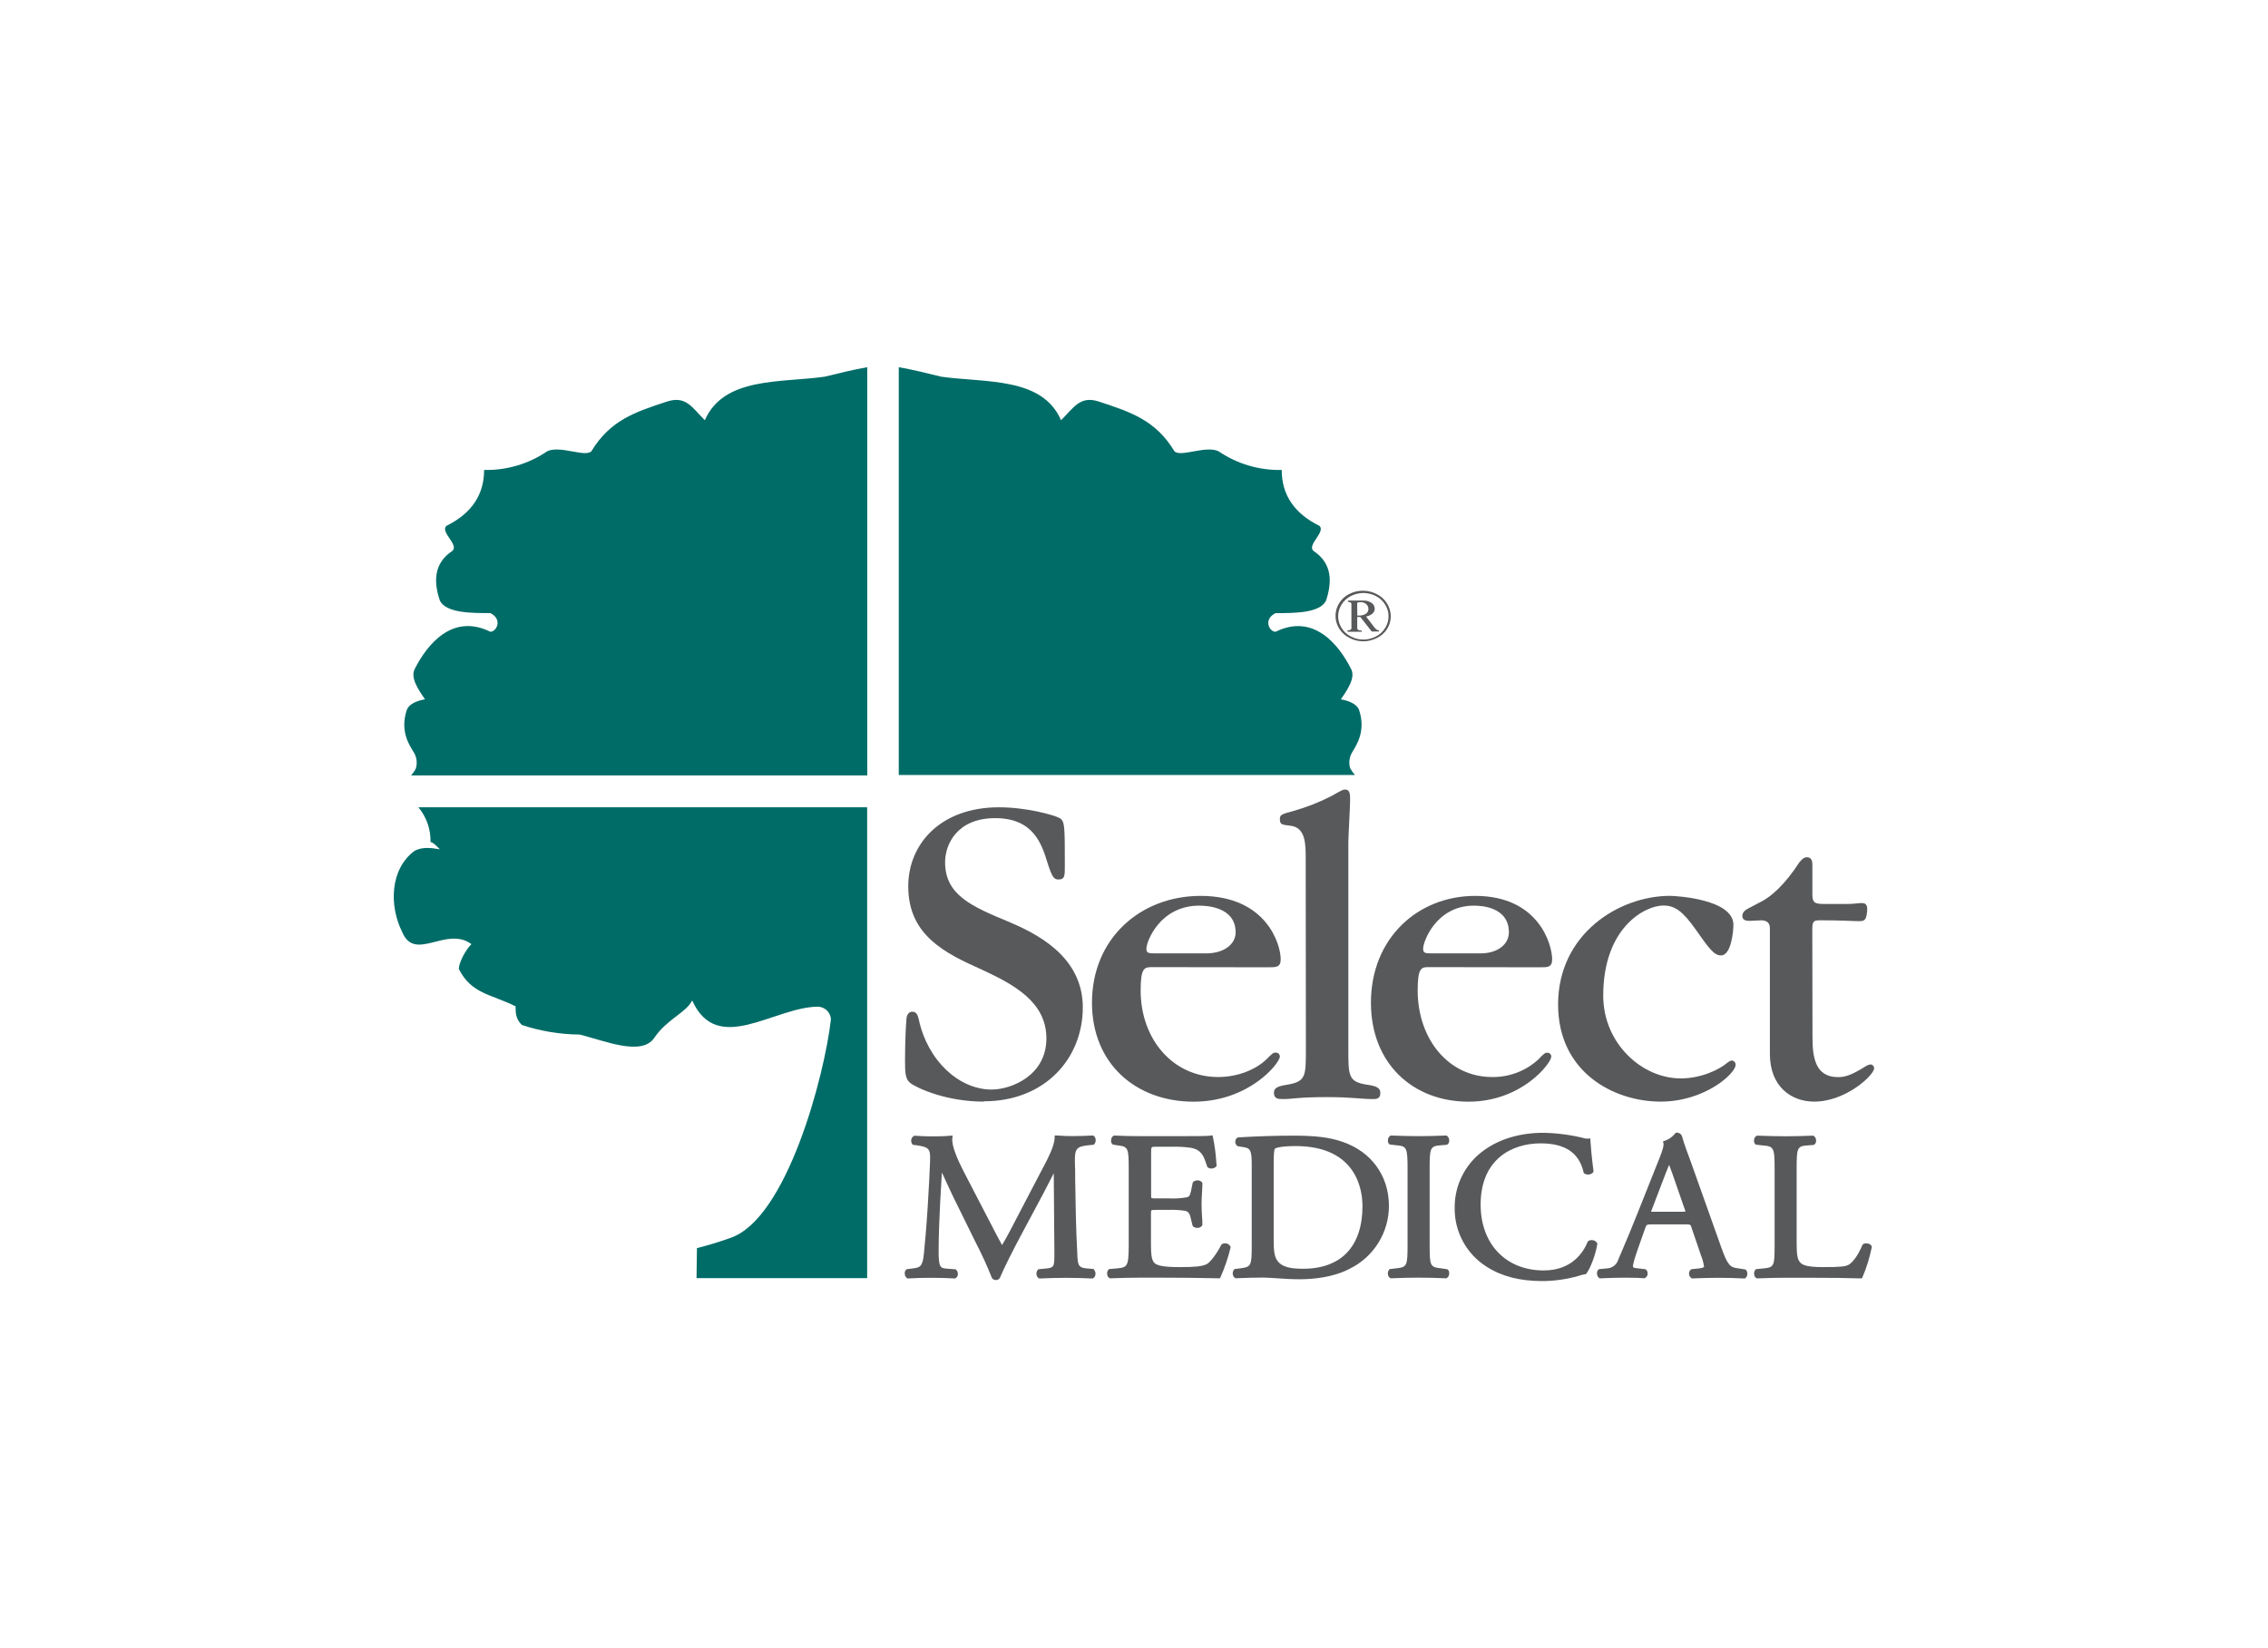<?xml version="1.0" encoding="utf-8"?>
<!-- Generator: Adobe Illustrator 26.5.0, SVG Export Plug-In . SVG Version: 6.00 Build 0)  -->
<svg version="1.0" id="Layer_1" xmlns="http://www.w3.org/2000/svg" xmlns:xlink="http://www.w3.org/1999/xlink" x="0px" y="0px"
	 viewBox="0 0 729.43 530.24" style="enable-background:new 0 0 729.43 530.24;" xml:space="preserve">
<style type="text/css">
	.st0{fill:#58595B;}
	.st1{fill:#006C67;}
</style>
<g id="Layer_2">
	<g id="Layer_1-2">
		<path class="st0" d="M316.4,354.38c-11.56,0-20.89-4-23.55-5.92c-1.63-1.18-1.78-3.25-1.78-7c0-0.59,0-8,0.44-13.33
			c0-0.59,0.16-2.66,1.94-2.66c1.32,0,1.76,1.18,2.06,2.52c2.82,13.18,12.89,22.51,23.41,22.51c6.22,0,17.62-4.43,17.62-16.44
			c0-11.56-10.07-17.19-20.73-22.12c-12-5.34-23.7-11.11-23.7-26.81c0-13.62,10.37-25.43,29.18-25.43c8.59,0,17.33,2.37,19.4,3.41
			c1.78,1,1.78,2.36,1.78,15.4c0,3.26,0,4.42-2.08,4.42c-1.47,0-2.07-0.89-3.55-5.53c-1.78-5.77-4.42-14.21-16.74-14.21
			s-16.14,8.44-16.14,14.21c0,10.52,8.59,14.22,20.44,19.12c8.3,3.55,23.85,10.8,23.85,27.54c0,16.44-12.16,30.22-31.85,30.22"/>
		<path class="st0" d="M370.51,311.12c-2.4,0-3.66,0.14-3.66,7.47c0,15.76,10.41,27.88,24.92,27.88c6.34,0,12.11-2.4,15.48-5.64
			c2.11-2.1,2.21-2.21,3.1-2.21c0.68-0.02,1.25,0.52,1.27,1.21c0,0,0,0,0,0v0.06c0,2.11-9.87,14.51-27.74,14.51
			c-18.6,0-32.68-12.25-32.68-31.83c0-20.84,15.77-34.37,34.93-34.37c21.26,0,25.77,15.64,25.77,20.43c0,2.54-1.55,2.54-3.8,2.54
			L370.51,311.12z M387.82,306.7c6.06,0,9.58-3.09,9.58-6.77c0-8.3-9.58-8.59-11.69-8.59c-12.67,0-17,11.56-17,13.8
			c0,1.56,0.57,1.56,3.81,1.56H387.82z"/>
		<path class="st0" d="M419.94,276.27c0-4.76,0-10.18-5.07-10.66c-2.53-0.32-3.24-0.32-3.24-2.07c0-1.43,0.42-1.59,4.51-2.7
			c4.18-1.19,8.24-2.79,12.11-4.78c3.38-1.91,3.66-2.07,4.42-2.07c1.55,0,1.55,1.75,1.55,3.32c0,2.06-0.57,11.93-0.57,13.68v66.33
			c0,8.92,0,10.67,6.06,11.63c3.52,0.47,4.23,1.27,4.23,2.7c0,1.91-1.41,1.91-2.4,1.91c-3.81,0-6.64-0.63-14.79-0.63
			c-9.29,0-11,0.63-13.94,0.63c-1.69,0-3.09,0-3.09-2.07c0-1.44,1.1-2.07,4.22-2.54c6.06-1,6.06-2.71,6.06-11.46L419.94,276.27z"/>
		<path class="st0" d="M459.46,311.12c-2.29,0-3.51,0.14-3.51,7.47c0,15.76,10,27.88,23.93,27.88c5.48,0.08,10.78-1.92,14.83-5.61
			c2-2.1,2.21-2.21,3-2.21c0.68,0.01,1.22,0.56,1.21,1.24l0,0c0,2.11-9.46,14.51-26.63,14.51c-17.85,0-31.37-12.25-31.37-31.83
			c0-20.84,15.15-34.37,33.53-34.37c20.41,0,24.75,15.64,24.75,20.43c0,2.54-1.49,2.54-3.65,2.54L459.46,311.12z M476.1,306.7
			c5.8,0,9.19-3.09,9.19-6.77c0-8.3-9.19-8.59-11.23-8.59c-12.16,0-16.35,11.56-16.35,13.8c0,1.56,0.54,1.56,3.65,1.56H476.1z"/>
		<path class="st0" d="M540.55,346.92c6.49,0,12.45-2.82,15-5.06c0.26-0.15,0.93-0.71,1.46-0.71c0.7,0.09,1.22,0.7,1.19,1.4
			c0,2.82-9.95,11.83-24.09,11.83c-15.1,0-33-9.43-33-31.25c0-22.69,19.58-34.94,36-34.94c2.11,0,20.39,1.11,20.39,9.3
			c0,2-0.67,9.86-4,9.86c-2.21,0-3.85-2.21-8.22-8.46c-4.1-5.77-6.63-7.59-10.32-7.59c-5.82,0-19.33,7-19.33,29
			c0,15.35,12.45,26.61,24.89,26.61"/>
		<path class="st0" d="M582.93,333.69c0,6.33,0.85,12.81,8.17,12.81c2.11,0,4.08-0.42,9-3.53c0.47-0.3,1-0.49,1.55-0.55
			c0.64,0.07,1.12,0.62,1.1,1.26c0,2.11-9,10.7-19.29,10.7c-7.32,0-14.23-4.78-14.23-15.34v-40.42c0-1.84-1.11-2.68-3.23-2.54
			c-1.11,0-2.12,0.15-3.25,0.15c-0.7,0-2.39,0-2.39-1.56s1.55-2.21,2.11-2.53l3.81-2c3.38-1.69,7.74-5.53,12.39-12.68
			c0.57-0.7,1.41-1.69,2.4-1.69c0.42,0,1.82,0,1.82,2.21v9.57c0,2.68,0.57,3.24,3.53,3.24h8c2,0,3-0.28,4.23-0.28
			s2.11,0.28,1.83,2.82c-0.28,2.54-0.7,3-2.54,3c-2.38,0-5.63-0.28-12.39-0.28c-2.4,0-2.68,0.28-2.68,3.24L582.93,333.69z"/>
		<path class="st0" d="M351.79,408.24l-2.48-0.22c-2.58-0.25-2.65-1.28-2.83-4.31v-0.5c-0.44-7.51-0.57-16.5-0.68-23.73
			c0-2,0-3.81-0.09-5.37c-0.07-4.42,0.28-5.27,4.33-5.69l1.67-0.16l0.16-0.11c0.37-0.38,0.56-0.9,0.52-1.43
			c0.01-0.52-0.23-1.01-0.64-1.32l-0.18-0.12h-0.21c-2.07,0.13-4.42,0.19-6.24,0.19c-1.4,0-2.86,0-5.23-0.19h-0.68v0.68
			c-0.13,2.91-2.05,6.49-5.2,12.43l-7.31,14c-1.4,2.73-2.85,5.53-4.42,8.14c-1.25-2.21-2.42-4.53-3.66-6.93l-8.73-16.83
			c-1.68-3.32-3.9-8-3.6-10.68l0.09-0.8l-0.79,0.07c-2.3,0.2-4.16,0.2-5.81,0.2s-3.32-0.06-5.53-0.2h-0.16l-0.16,0.08
			c-0.43,0.22-0.74,0.63-0.83,1.1c-0.13,0.54-0.01,1.12,0.33,1.56l0.18,0.19l1.35,0.16c3.87,0.6,4.3,1.1,4.17,5.08
			c-0.12,3.32-0.4,8.94-0.78,14.92c-0.42,6.63-0.77,10.32-1.19,14.72c-0.42,4.4-1.26,4.6-3.8,4.9l-1.74,0.22l-0.14,0.11
			c-0.34,0.3-0.53,0.74-0.5,1.2c-0.01,0.57,0.22,1.12,0.64,1.51l0.2,0.16h0.24c2.3-0.14,4.85-0.21,7.17-0.21
			c2.76,0,5.45,0.07,7.74,0.21h0.14l0.14-0.06c0.44-0.2,0.75-0.62,0.8-1.1c0.11-0.61-0.1-1.23-0.56-1.65l-0.16-0.13l-2.88-0.22
			c-2-0.15-2.57-0.4-2.57-5.53c0-5.46,0.27-11.26,0.49-15.7c0.17-3.19,0.35-6.37,0.56-9.7c0.57,1.19,1.11,2.43,1.68,3.64
			c0.63,1.37,1.25,2.74,1.87,4l7.2,14.63c1.97,3.78,3.75,7.65,5.32,11.61l0.09,0.17c0.29,0.35,0.72,0.55,1.17,0.55
			c0.53,0.04,1.04-0.22,1.31-0.68c1.19-2.87,4.16-8.84,7.59-15.21l6.27-11.72c0.6-1.1,1.43-2.73,2.21-4.28l1.27-2.45l0.2,25.65
			c0,4.3,0,4.75-2.86,5l-2.28,0.22l-0.16,0.16c-0.35,0.37-0.53,0.88-0.47,1.39c0.02,0.52,0.27,1,0.69,1.3l0.18,0.12h0.22
			c2.7-0.13,5.87-0.21,8.5-0.21s5.48,0.08,8.3,0.21h0.17l0.17-0.08c0.43-0.26,0.71-0.71,0.74-1.21c0.09-0.55-0.08-1.11-0.46-1.52
			L351.79,408.24z"/>
		<path class="st0" d="M393,400.24l-0.22,0.23c-2,3.8-3.8,5.73-4.7,6.21c-1.51,0.71-3.63,0.94-8.75,0.94
			c-5.84,0-7.33-0.66-8.06-1.35c-1-1-1.1-3.2-1.1-6.5v-9.45c0-1.11,0-1.11,1.67-1.11h4.09c1.76-0.07,3.53,0.03,5.27,0.31
			c0.94,0.23,1.39,0.79,1.7,2.06l0.63,2.62l0.15,0.29c0.38,0.34,0.88,0.52,1.39,0.51c0.59,0.04,1.15-0.22,1.5-0.69l0.14-0.19v-0.18
			c0.01-0.83-0.03-1.67-0.11-2.5c-0.08-1.22-0.16-2.6-0.16-3.94s0.08-2.83,0.16-4.08c0.07-1,0.11-1.95,0.11-2.68v-0.18l-0.09-0.15
			c-0.35-0.48-0.91-0.74-1.5-0.69c-0.51-0.02-1.01,0.17-1.39,0.52l-0.11,0.13l-0.6,2.91c-0.33,1.57-0.74,1.69-1.25,1.86
			c-1.91,0.36-3.85,0.48-5.79,0.37h-4.09c-0.53,0.05-1.06,0.01-1.57-0.11c-0.1-0.36-0.14-0.73-0.1-1.1v-13.4c0-2,0-2,1.46-2h5.03
			c2.22-0.08,4.44,0.05,6.63,0.39c3.16,0.75,3.8,2.65,4.76,5.53l0.13,0.38l0.12,0.23c0.33,0.33,0.78,0.5,1.24,0.47
			c0.59,0.02,1.16-0.21,1.56-0.65l0.14-0.2l-0.1-1.11c-0.16-2.76-0.53-5.5-1.1-8.21l-0.2-0.55l-0.56,0.14
			c-0.78,0.17-5.14,0.17-9.37,0.17h-13.25c-2.67,0-5-0.05-8.29-0.19h-0.15l-0.16,0.07c-0.48,0.32-0.77,0.86-0.76,1.44
			c-0.09,0.53,0.12,1.06,0.55,1.38l1.41,0.25c3.54,0.39,3.71,0.75,3.71,7.74v24.11c0,7.12-0.42,7.43-3.77,7.74l-2.55,0.22
			l-0.17,0.15c-0.39,0.43-0.55,1.02-0.43,1.59c0.04,0.49,0.32,0.92,0.74,1.17l0.14,0.06h0.17c3.86-0.13,6.43-0.21,9.56-0.21h6.35
			c6.24,0,12.59,0.07,18.87,0.21h0.42l0.19-0.36c1.35-3.06,2.43-6.23,3.23-9.48v-0.26l-0.09-0.2c-0.53-0.92-1.71-1.24-2.64-0.71
			C393.03,400.22,393.01,400.23,393,400.24z"/>
		<path class="st0" d="M431.82,367.33c-4.14-1.45-8.69-2-15.72-2c-5.53,0-11.16,0.17-17.7,0.54h-0.19c-0.53,0.2-0.89,0.7-0.92,1.27
			c-0.07,0.63,0.22,1.24,0.75,1.58l1.8,0.29c2.36,0.32,2.74,1.1,2.74,5.84v25.43c0,7-0.14,7.25-3.66,7.74l-1.83,0.22l-0.16,0.14
			c-0.38,0.43-0.54,1.01-0.43,1.58c0.04,0.49,0.32,0.93,0.74,1.17l0.16,0.07h0.14c3.55-0.14,6-0.21,8.85-0.21
			c1,0,2.42,0.1,4.06,0.21c2.21,0.15,4.82,0.33,7.43,0.33c4.42,0,10.78-0.57,16.09-3.32c7.88-3.81,12.85-11.83,12.74-20.58
			C446.56,378.12,441.04,370.52,431.82,367.33z M438.21,387.85c0,13.09-6.8,20.3-19.15,20.3c-4.42,0-6.83-0.72-8.15-2.47
			c-1.11-1.46-1.27-3.48-1.27-6.91v-24.72c0-2.76,0.14-4.29,0.42-4.55s2.14-0.82,6.63-0.82c19.95,0,21.5,14.67,21.5,19.17
			L438.21,387.85z"/>
		<path class="st0" d="M463.46,368.42l1.76-0.14l0.3-0.11c0.43-0.32,0.65-0.85,0.56-1.38c0.01-0.58-0.28-1.13-0.77-1.44l-0.15-0.06
			h-0.17c-3.44,0.13-5.86,0.2-8.72,0.2s-5.4-0.07-8.84-0.2h-0.13l-0.15,0.06c-0.49,0.32-0.78,0.87-0.76,1.45
			c-0.09,0.52,0.13,1.05,0.55,1.37l2.07,0.25c3.48,0.27,3.69,0.71,3.69,7.91v23.84c0,7.15-0.14,7.45-3.71,7.85l-2,0.23l-0.17,0.15
			c-0.39,0.43-0.55,1.01-0.43,1.58c0.04,0.49,0.32,0.92,0.74,1.17l0.15,0.07h0.16c3.41-0.14,5.83-0.21,8.85-0.21
			s5.39,0.07,8.71,0.21h0.17l0.14-0.07c0.49-0.31,0.78-0.86,0.77-1.44c0.09-0.53-0.13-1.07-0.56-1.39l-2-0.3
			c-3.59-0.4-3.72-0.7-3.72-7.85v-23.84C459.77,369.12,459.98,368.69,463.46,368.42z"/>
		<path class="st0" d="M511.96,398.93c-0.39-0.02-0.78,0.09-1.11,0.3l-0.17,0.11l-0.07,0.18c-1.41,3.43-5.11,9.17-14.13,9.17
			c-12.17,0-20.28-8.51-20.28-21.18c0-14.52,9.95-19.7,19.29-19.7c7.85,0,12.36,3,13.82,9.27v0.22l0.18,0.15
			c0.88,0.62,2.09,0.51,2.84-0.26l0.17-0.22v-0.26c-0.54-4-0.91-8.19-1-9.79v-0.69l-0.69,0.06c-0.59,0.03-1.18-0.05-1.74-0.25
			c-4.14-1-8.39-1.55-12.65-1.63c-7.57,0-14.29,2-19.42,5.83c-5.81,4.27-9.21,11.07-9.15,18.28c-0.12,7.7,3.79,14.91,10.32,19
			c4.84,3.1,10.7,4.59,17.9,4.59c3.84-0.03,7.65-0.56,11.35-1.58c0.77-0.28,1.56-0.49,2.37-0.63h0.24l0.16-0.19
			c1.18-1.44,3-6,3.53-9.51v-0.22l-0.13-0.21C513.22,399.23,512.61,398.92,511.96,398.93z"/>
		<path class="st0" d="M559.08,408.02c-2.6-0.29-3.42-0.93-5.45-6.63l-9.92-27.89c-1-2.64-2-5.36-2.76-8
			c-0.24-0.71-0.93-1.17-1.68-1.11h-0.3l-0.19,0.22c-0.86,1.09-2.01,1.91-3.32,2.36l-0.59,0.17l0.11,0.59
			c0.19,0.89-0.21,2.06-1.1,4.42l-7.2,18.09c-2.05,5.19-3.65,8.94-4.82,11.68c-0.53,1.24-1,2.3-1.38,3.25
			c-0.48,1.65-1.97,2.81-3.69,2.87l-2.5,0.23l-0.16,0.12c-0.38,0.33-0.57,0.82-0.51,1.32c0,0.56,0.26,1.08,0.7,1.42l0.16,0.11
			l1.67-0.07c1.64-0.06,3.52-0.14,5.28-0.14h2.28c2.11,0,3.63,0.05,5,0.17h0.16l0.14-0.06c0.52-0.23,0.86-0.73,0.9-1.29
			c0.07-0.59-0.17-1.18-0.64-1.54l-2.64-0.31c-1.44-0.11-1.44-0.35-1.44-0.69s0.2-1.58,1.51-5.34l2.47-7c0.36-1,0.46-1.1,2.05-1.1
			h10.65c1.86,0,1.87,0,2.21,1.22l3.11,9.11c0.43,1.07,0.72,2.18,0.87,3.32c0,0.09-0.45,0.42-1.86,0.55l-2.05,0.2l-0.3,0.11
			c-0.45,0.34-0.69,0.9-0.62,1.46c0.02,0.57,0.34,1.09,0.84,1.36l0.15,0.07l1.49-0.06c1.82-0.06,4.08-0.15,6.75-0.15
			c3,0,5.46,0.07,8.5,0.21h0.24l0.19-0.14c0.41-0.38,0.62-0.93,0.58-1.49c0.01-0.49-0.22-0.96-0.61-1.26L559.08,408.02z
			 M542.08,389.69c-0.42,0.12-0.86,0.15-1.29,0.11h-9.77c0.05-0.21,0.18-0.53,0.23-0.68l4.46-11.65c0.45-1.1,0.83-2.08,1.11-2.76
			c0.34,0.86,0.73,2,1.1,3l3.79,10.93c0.26,0.59,0.35,1,0.39,1.05L542.08,389.69z"/>
		<path class="st0" d="M600.18,399.97c-0.36-0.02-0.71,0.08-1,0.29l-0.2,0.26c-1.53,3.69-3.32,5.71-4.36,6.31s-2.5,0.79-8.29,0.79
			c-5.1,0-6.49-0.66-7.22-1.35c-1.1-1.1-1.28-2.73-1.28-6.76V376.2c0-7.14,0.18-7.51,3.69-7.74l1.69-0.13l0.3-0.11
			c0.43-0.32,0.64-0.84,0.57-1.37c0.01-0.58-0.28-1.13-0.77-1.45l-0.15-0.07h-0.17c-3.45,0.13-5.84,0.2-8.63,0.2s-5-0.06-9.16-0.2
			h-0.15l-0.15,0.07c-0.49,0.32-0.78,0.87-0.77,1.45c-0.08,0.52,0.14,1.05,0.56,1.37l2.06,0.24c3.8,0.29,4,0.65,4,7.74v24.11
			c0,7.08-0.13,7.37-3.64,7.74l-2.33,0.22l-0.17,0.16c-0.39,0.43-0.55,1.01-0.43,1.58c0.04,0.49,0.32,0.93,0.74,1.17l0.15,0.07h0.15
			c4-0.15,6.22-0.21,9.16-0.21h6.48c7.74,0,14.13,0.08,17.53,0.21h0.41l0.2-0.36c1.33-3.12,2.33-6.37,3-9.69
			C602,400.39,601.05,399.97,600.18,399.97z"/>
		<path class="st0" d="M438.45,190.03c1.52,0.02,3.02,0.4,4.37,1.11c2.67,1.33,4.39,4.02,4.48,7c0.01,1.44-0.37,2.85-1.11,4.08
			c-0.8,1.3-1.95,2.34-3.32,3c-2.77,1.45-6.07,1.45-8.84,0c-1.37-0.66-2.52-1.7-3.32-3c-1.58-2.5-1.58-5.69,0-8.19
			c0.79-1.3,1.95-2.34,3.32-3C435.4,190.35,436.92,190,438.45,190.03z M438.45,190.75c-1.39,0.02-2.76,0.36-4,1
			c-1.24,0.62-2.28,1.58-3,2.77c-1.44,2.28-1.44,5.18,0,7.46c0.72,1.19,1.76,2.15,3,2.77c2.52,1.33,5.54,1.33,8.06,0
			c1.24-0.62,2.29-1.58,3-2.77c1.44-2.28,1.44-5.18,0-7.46c-0.72-1.19-1.76-2.15-3-2.77c-1.24-0.64-2.61-0.98-4-1H438.45z
			 M433.54,193.2h4.83c0.98-0.06,1.95,0.2,2.77,0.75c0.61,0.42,0.98,1.1,1,1.84c0,0.58-0.24,1.13-0.65,1.54
			c-0.61,0.52-1.35,0.86-2.14,1l2.62,3.42c0.23,0.34,0.52,0.62,0.86,0.85c0.2,0.11,0.43,0.16,0.66,0.17v0.39h-2.31l-3.67-4.68h-1
			v3.64c0.04,0.23,0.17,0.43,0.36,0.55c0.35,0.14,0.73,0.2,1.11,0.17v0.39h-4.59v-0.45c0.3,0.03,0.6-0.02,0.87-0.14
			c0.18-0.1,0.31-0.26,0.38-0.45c0.03-0.33,0.03-0.67,0-1v-6c0.02-0.33,0.02-0.67,0-1c-0.06-0.17-0.17-0.31-0.32-0.41
			c-0.25-0.12-0.53-0.17-0.8-0.14L433.54,193.2z M436.54,198.01h0.37c0.85,0.07,1.7-0.14,2.43-0.59c0.49-0.35,0.77-0.91,0.77-1.51
			c0.01-0.6-0.25-1.18-0.71-1.57c-0.5-0.43-1.14-0.65-1.8-0.63c-0.38,0.01-0.75,0.07-1.11,0.19L436.54,198.01z"/>
		<path class="st1" d="M265.23,121.18c-14.21,2-32.43,0-38.54,14c-4.07-4-6-8-12.18-6c-10.36,3.4-18.25,6-24.32,16
			c-2,2-10.15-2-14.21,0c-5.97,4.07-13.06,6.16-20.28,6c0,8-4.05,14-12.16,18c-2,2,4.06,6,2,8c-6.1,4-6.1,10-4.06,16.05
			c2,4,10.14,4,16.22,4c4.06,2,2,6,0,6c-12.16-6-20.28,4-24.33,12c-1.38,2.74,1,6.41,3.32,9.73c-2.68,0.49-4.89,1.42-5.78,3.2
			c-2.45,7,0.83,11.6,2,13.6c1.12,1.63,1.41,3.68,0.8,5.56c-0.41,0.76-0.91,1.48-1.49,2.12h146.7V118.12
			C274.35,118.94,269.8,120.05,265.23,121.18z"/>
		<path class="st1" d="M302.71,121.18c14.21,2,32.47,0,38.54,14c4.07-4,6.09-8,12.16-6c10.37,3.4,18.26,6,24.32,16
			c2,2,10.14-2,14.2,0c5.97,4.07,13.07,6.16,20.29,6c0,8,4.05,14,12.16,18c2,2-4,6-2,8c6.1,4,6.1,10,4.09,16.06
			c-2,4-10.14,4-16.23,4c-4.06,2-2,6,0,6c12.16-6,20.29,4,24.32,12c1.39,2.73-1,6.41-3.32,9.73c2.67,0.49,4.88,1.42,5.79,3.2
			c2.43,7-0.84,11.6-2,13.6c-1.06,1.59-1.34,3.57-0.77,5.39c0.41,0.77,0.92,1.49,1.51,2.14H289.06V118.12
			C293.61,118.94,298.19,120.05,302.71,121.18z"/>
		<path class="st1" d="M210.45,333.84c4.06-6,10.15-8,12.17-12c8.12,18,26.38,2,40.57,2c2.16,0.13,3.89,1.84,4.06,4
			c-2,18-14.19,64.42-32.46,70.43c-3.55,1.29-7.1,2.32-10.64,3.24l-0.13,9.66h54.87V259.69H134.57c2.6,3.14,3.99,7.12,3.9,11.2
			c0.69,0,1.86,1.16,3,2.33c-2.69-0.44-5.4-0.89-8.1,0.45c-8.12,6-8.12,18-4.06,26.05c4.06,10,14.2-2,22.31,4c-2,2-4.05,6-4.05,8
			c4.05,8,10.14,8,18.25,12c0,2,0,4,2,6c6.02,2,12.31,3.04,18.65,3.09C194.63,334.87,206.4,339.86,210.45,333.84z"/>
	</g>
</g>
</svg>
